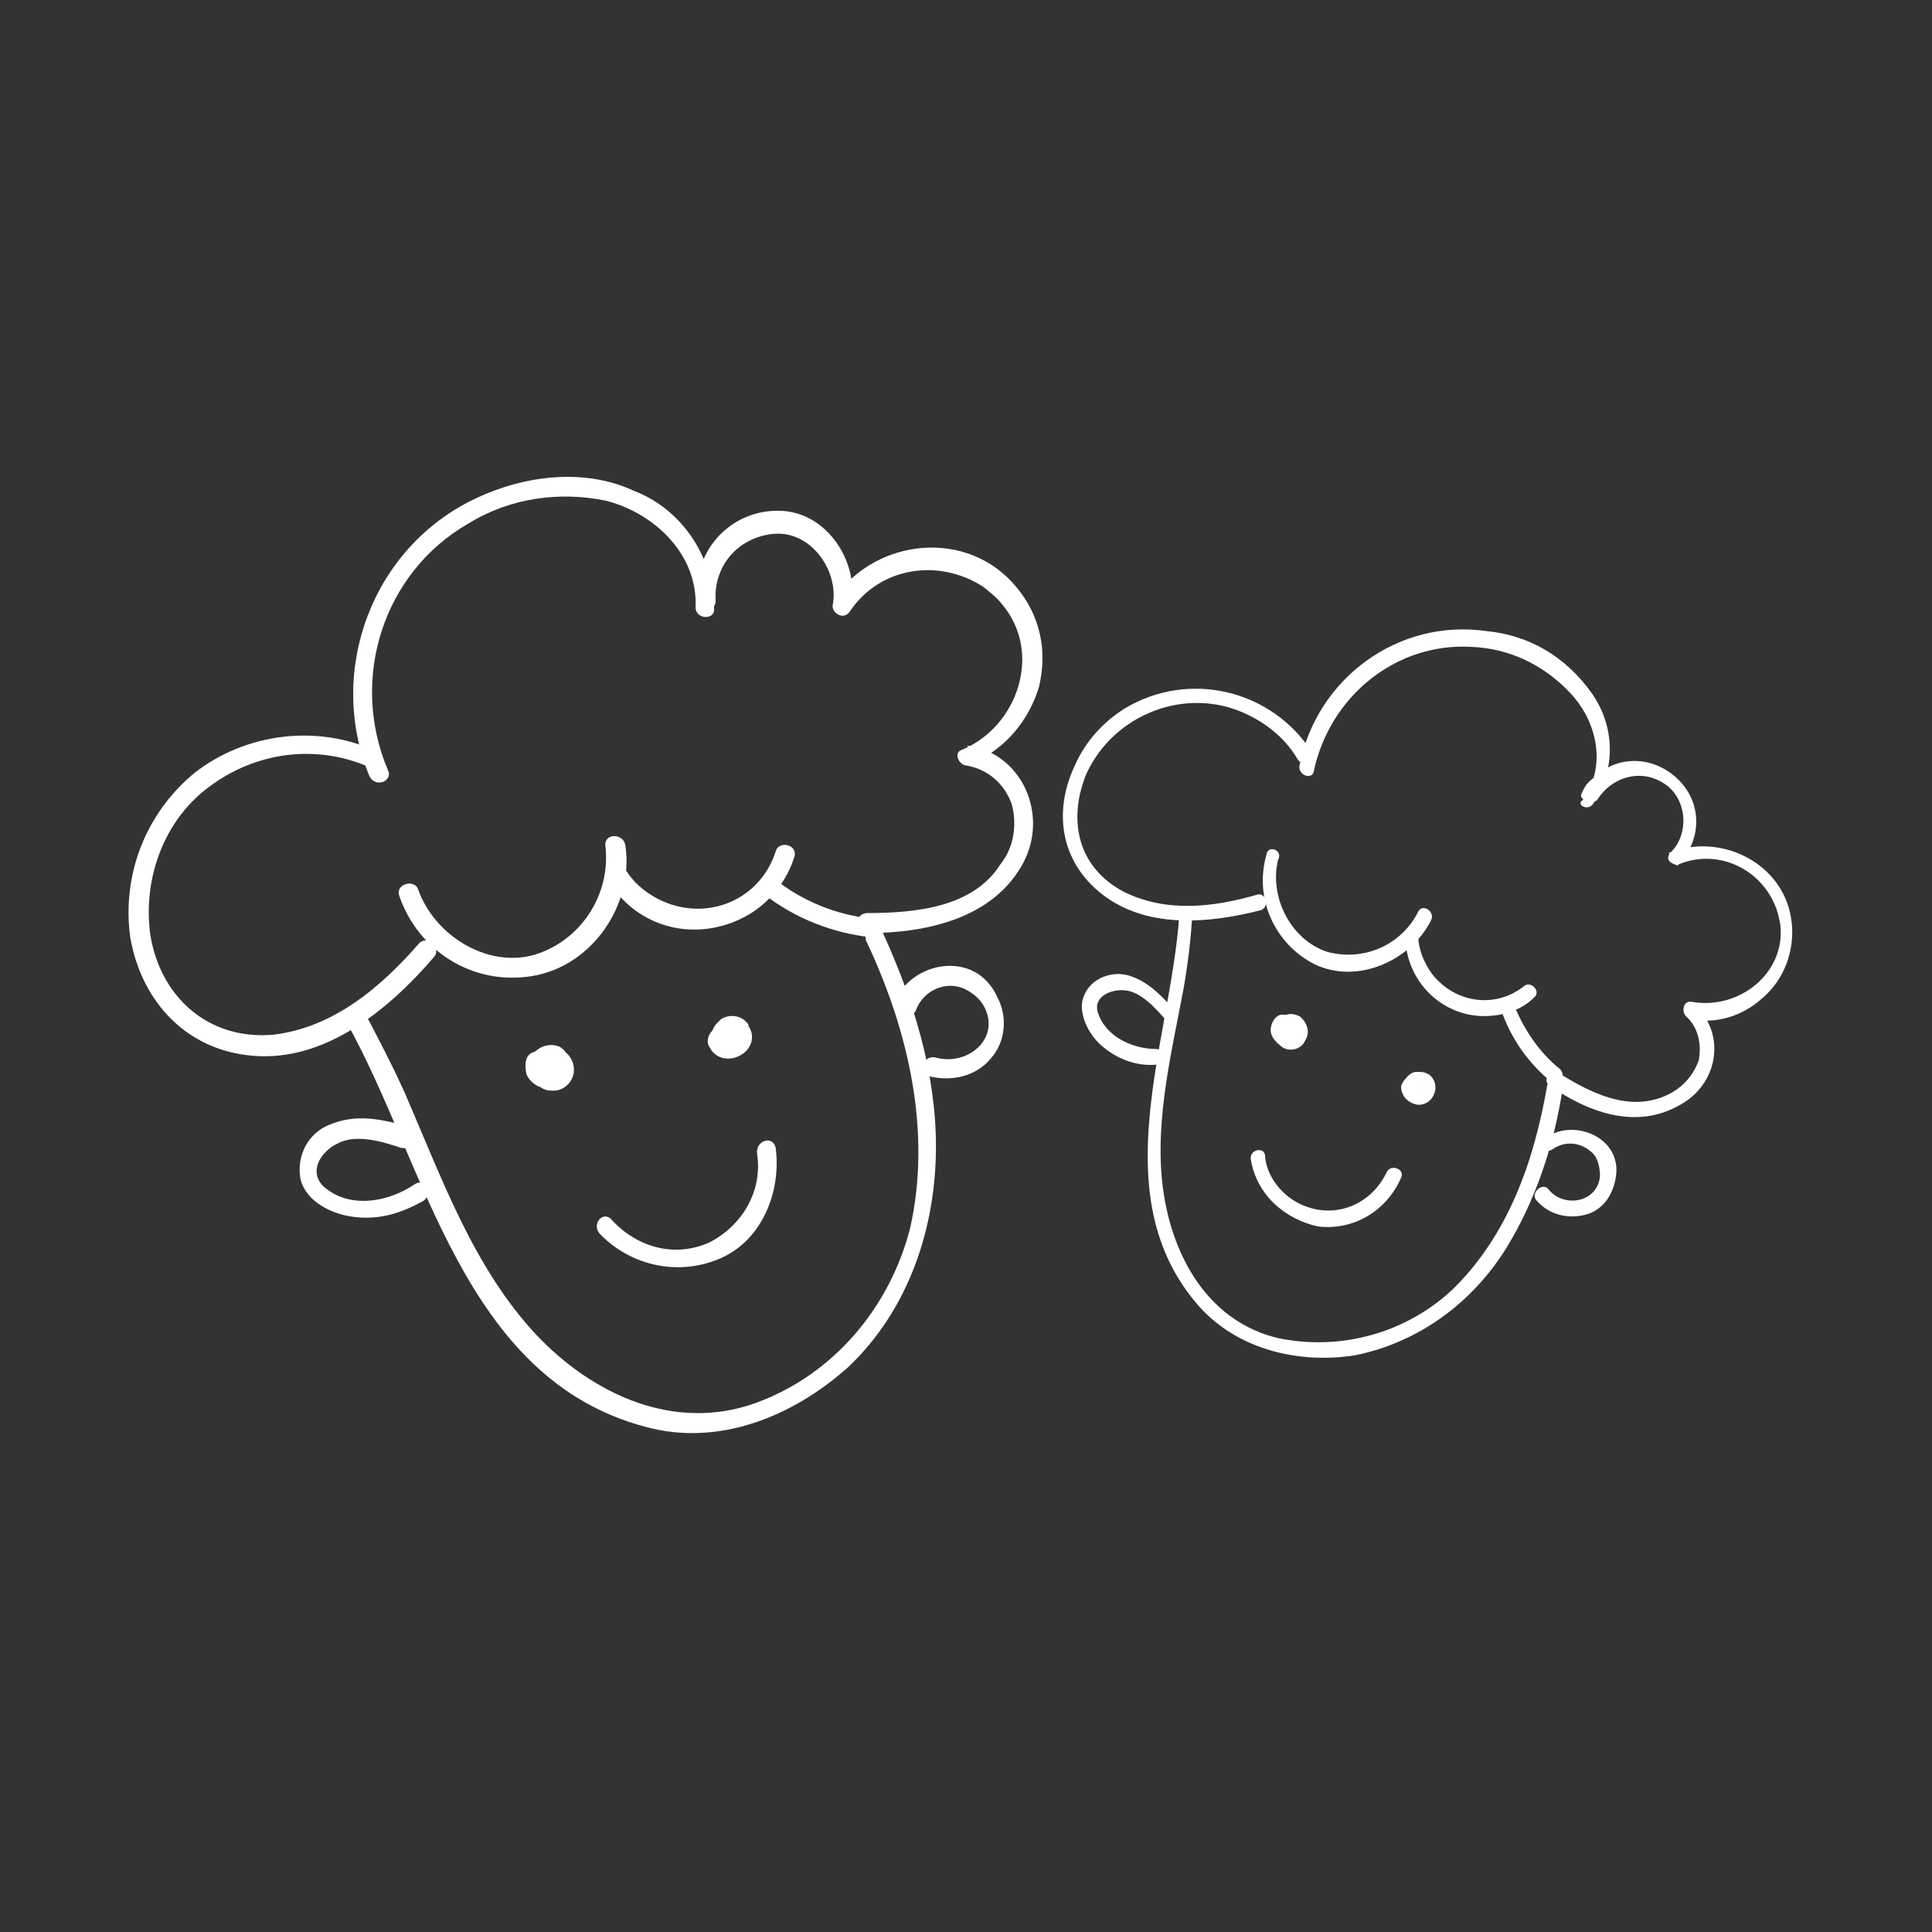 <?xml version="1.0" encoding="utf-8"?>
<!-- Generator: Adobe Illustrator 24.1.1, SVG Export Plug-In . SVG Version: 6.00 Build 0)  -->
<svg version="1.1" id="Warstwa_1" xmlns="http://www.w3.org/2000/svg" xmlns:xlink="http://www.w3.org/1999/xlink" x="0px" y="0px"
	 viewBox="0 0 135 135" style="enable-background:new 0 0 135 135;" xml:space="preserve">
<rect x="0" y="0" width="135" height="135" fill="#333333" stroke="none"/>
<style type="text/css">
	.st0{fill:#FFFFFF;}
</style>
<path class="st0" d="M49.9,42.6c0-3.6-2.2-7-5.6-8.3c-3.4-1.6-7.6-1.1-11,0.5c-7.3,3.4-10.5,12.1-7.5,19.4c0.4,0.9,1.7,0.4,1.3-0.4
	c-2.7-6.4-0.3-13.8,5.6-17.2c2.9-1.8,6.4-2.3,9.7-1.6c3.4,0.9,6.4,3.8,6.2,7.5C48.7,43.3,49.9,43.3,49.9,42.6L49.9,42.6z"/>
<path class="st0" d="M26.3,52.5c-4.1-1.9-9.1-1.3-12.7,1.5c-3.4,2.8-5.1,7.1-4.5,11.5c0.8,4.6,4.1,8.1,9,8.3
	c4.9,0.2,9.2-3.4,12.2-6.9c0.6-0.6-0.4-1.6-1-1c-2.7,3.1-6,5.9-10.2,6.4c-4.5,0.4-7.9-2.6-8.6-7c-0.5-3.7,0.8-7.6,3.7-10
	c3.3-2.7,7.7-3.4,11.6-1.7C26.4,54.1,27.1,52.9,26.3,52.5L26.3,52.5z"/>
<path class="st0" d="M50,41.9c-0.1-2.5,1.7-4.4,4.1-4.6c2.6-0.2,4.5,2.6,4.1,4.9c-0.1,0.4,0.2,0.7,0.5,0.8c0.3,0.1,0.6-0.1,0.7-0.3
	c2.1-3.1,6.2-3.7,9.3-1.7c0.5,0.4,1,0.8,1.3,1.2c2.9,3.4,1.1,8.6-2.8,10.2c-0.6,0.2-0.2,1.1,0.4,1.1c1.5,0.3,2.6,1.3,3.1,2.7
	c0.4,1.5,0.1,3.1-0.8,4.2c-1.9,3-5.9,3.4-9.3,3.4c-0.4,0-0.7,0.3-0.7,0.7c0,0.4,0.3,0.7,0.7,0.7c4.1,0,8.8-1,10.9-4.9
	c1.8-3.4-0.1-7.7-3.9-8.2l0.4,1.2c2.3-1,3.9-3,4.6-5.3c0.6-2.5,0.1-5-1.6-7c-3.4-4.1-9.8-3.4-12.7,0.8l1.2,0.5
	c0.5-3.1-1.7-6.4-4.8-6.6c-3.2-0.2-5.8,2.2-6,5.3c0,0.2,0,0.4,0,0.6C48.8,42.8,50.1,42.8,50,41.9L50,41.9z"/>
<path class="st0" d="M24.2,71.4c5.6,10,8.1,24.9,20.9,28.3c5.1,1.4,10.3-0.7,14.2-4.2c4.2-4,6.1-9.7,6.1-15.4
	c0-5.2-1.6-10.3-3.7-14.9c-0.4-0.9-1.6-0.1-1.1,0.7c2.9,6.2,4.5,13.2,3,19.9C62.2,91.3,58.3,96,52.9,98c-5.7,2.1-11.4-0.5-15.4-4.7
	c-4.4-4.7-6.6-10.9-9.2-16.9c-0.9-2-1.9-3.9-2.9-5.8c-0.3-0.3-0.6-0.4-1-0.2C24.2,70.8,24.1,71,24.2,71.4L24.2,71.4z"/>
<path class="st0" d="M64,70.6c0.5-1.4,2.1-2.1,3.4-1.5c0.6,0.3,1.1,0.7,1.4,1.3c1.1,2.2-1.2,4.1-3.4,3.5c-0.4-0.1-0.7,0.1-0.9,0.4
	c-0.1,0.4,0.1,0.7,0.4,0.9c1.6,0.4,3.3,0,4.3-1.2c1.1-1.2,1.2-3,0.5-4.3c-1.5-3.4-6.1-2.6-7.3,0.5C62.5,70.9,63.7,71.3,64,70.6
	L64,70.6z"/>
<path class="st0" d="M28.5,78.7c-1.9-0.5-3.6-0.9-5.5-0.1c-1.5,0.6-2.3,2.2-2,3.8c0.4,1.6,2.2,2.4,3.5,2.6c1.9,0.3,3.5-0.2,5.1-1.1
	c0.7-0.5,0.1-1.7-0.7-1.1c-1.8,1.2-4.5,1.7-6.3,0.1c-1.1-1.1-0.1-2.5,1-3c1.3-0.7,3.2-0.1,4.4,0.3c0.4,0.1,0.7-0.1,0.9-0.4
	C29.1,79.1,28.9,78.8,28.5,78.7L28.5,78.7L28.5,78.7z"/>
<path class="st0" d="M38.4,73.9h-0.3c-0.4,0-0.7,0.4-0.7,0.7c0,0.2,0.1,0.4,0.2,0.4c0.4,0.4,0.9,0.5,1.4,0.4
	c0.3-0.1,0.5-0.4,0.5-0.7s0-0.6,0-1s-0.4-0.6-0.8-0.6h-0.1c-0.5,0.1-1.1,0.3-1.5,0.5c-0.5,0.3-0.4,1.1-0.3,1.5
	c0.4,0.8,1.2,1.1,2,0.7c0.1-0.1,0.3-0.2,0.4-0.3c0.7-0.5,0.8-2-0.2-2.4c-0.9-0.3-1.9,0.3-2,1.2l0,0c-0.1,1,0.5,1.7,1.3,1.9
	c0.1,0,0.2,0,0.2,0c0.8,0.1,1.5-0.5,1.6-1.3c0-0.1,0-0.2,0-0.3c-0.1-0.9-0.9-1.5-1.7-1.4c-0.1,0-0.2,0-0.3,0.1
	c-0.8,0.4-1.2,1.2-0.9,2.1c0,0.1,0.1,0.1,0.1,0.2c0.4,0.8,1.6,0.1,1.1-0.7c0-0.1,0-0.3,0.2-0.3l0,0c0.1,0.1,0.1,0.1,0.1,0.2
	c0,0.1-0.1,0.1,0,0.1c-0.1,0.1-0.3,0.1-0.4,0c0,0,0.2-0.3,0.3-0.2l-0.3-0.4c0.2,0.4-0.4,0.4-0.4,0.1l-0.4,0.4l1.3-0.4l-0.9-0.7
	c0,0.4,0,0.6,0,1l0.5-0.6c-0.2,0.1,0.1,0.1-0.1,0l-0.4,1.1h0.3c0.4,0,0.7-0.4,0.7-0.7S38.9,73.9,38.4,73.9L38.4,73.9z"/>
<path class="st0" d="M51.1,72.2c-0.3-0.4-0.8-0.5-1.2-0.3c-0.4,0.3-0.6,0.9-0.3,1.3c0.4,0.8,1.4,1,2.2,0.5c0.7-0.4,1-1.3,0.5-2
	c0,0,0,0,0-0.1c-0.4-0.6-1.2-0.8-1.9-0.4c-0.1,0.1-0.2,0.2-0.3,0.3c-0.5,0.5-0.5,1.3,0,1.9c0.1,0.1,0.3,0.3,0.4,0.3
	c0.7,0.3,1.5-0.2,1.8-0.9l0,0c0.1-0.7-0.4-1.3-1-1.4c-0.1,0-0.2,0-0.4,0c-0.4,0-0.8,0.3-1,0.5c-0.3,0.5,0.1,1.1,0.4,1.5
	c0.2,0.4,0.6,0.4,1,0.3l0,0c0.4-0.2,0.4-0.6,0.3-1l-0.4-0.7v0.7c0.1-0.1-0.1,0-0.1,0.1l0,0c0.1,0,0.1,0,0,0l0,0
	c-0.1-0.1-0.1-0.2,0-0.3c0,0,0,0,0-0.1c-0.1,0-0.1,0,0,0c-0.1,0-0.1,0,0,0c0.1,0-0.2,0-0.1,0c0.1,0,0.1,0.1,0.1,0.1v0.1
	c0-0.1,0,0,0.1-0.1c-0.1,0.1,0.1,0,0,0c-0.1,0-0.2-0.1,0,0v0.1v0.1c0,0.1,0,0-0.1,0.1c0.1-0.1-0.2,0-0.1,0c-0.1,0-0.2,0-0.2,0l0,0
	L51,72.6c0-0.3-0.2-0.1-0.4,0.5l-0.4-0.1h0.1l-0.4-0.4v0.1c0.2,0.4,0.6,0.4,1,0.3C51.1,72.9,51.2,72.4,51.1,72.2L51.1,72.2z"/>
<path class="st0" d="M41.9,86.2c2.2,2.3,5.6,3,8.5,1.7c2.9-1.3,4.2-4.7,3.8-7.7c-0.2-0.9-1.4-0.5-1.3,0.4c0.4,2.6-1,5-3.3,6.2
	c-2.4,1.1-5,0.4-6.8-1.5C42.2,84.5,41.3,85.5,41.9,86.2L41.9,86.2z"/>
<path class="st0" d="M27.9,62.6c1.3,3.8,5.1,6.3,9.3,5.6s7.1-5,6.5-9.1c-0.1-0.9-1.5-0.9-1.4,0c0.4,3.4-1.7,6.6-4.9,7.6
	c-3.4,1-7.1-1.4-8.2-4.6C28.9,61.4,27.6,61.8,27.9,62.6L27.9,62.6z"/>
<path class="st0" d="M42.6,61.7c2.2,3.4,6.5,4.2,9.9,2.1c1.4-0.9,2.5-2.3,3-3.9c0.3-0.9-1.1-1.2-1.3-0.4c-1,3.1-4.2,4.7-7.3,3.7
	c-1.2-0.4-2.4-1.2-3.1-2.3C43.2,60.3,42,61,42.6,61.7L42.6,61.7z"/>
<path class="st0" d="M53.4,62.5c2.2,1.7,4.8,2.7,7.5,3c0.9,0.1,0.9-1.2,0-1.3c-2.5-0.3-4.8-1.2-6.8-2.8
	C53.4,60.8,52.7,61.9,53.4,62.5L53.4,62.5z"/>
<path class="st0" d="M111.3,56.2c1.6-2.4,1.6-5.4-0.1-7.8c-1.8-2.5-4.3-4-7.3-4.3c-6.2-0.9-11.9,3.3-13.1,9.4c-0.1,0.7,0.9,1,1,0.4
	c1.1-5.2,5.7-9,11-8.7c2.6,0.1,5,1.2,6.9,3.2c1.9,2,2.6,5.1,0.9,7.5C110.1,56.2,110.9,56.7,111.3,56.2L111.3,56.2z"/>
<path class="st0" d="M91.7,52.6c-2.8-4.4-8.6-5.8-13.1-3.1c-1.6,1-2.8,2.4-3.5,4c-1.6,3.4-0.9,7,2.2,9.2c3.1,2.2,7.3,1.8,10.8,0.9
	c0.6-0.2,0.4-1.2-0.2-1.1c-3.1,0.9-6.4,1.3-9.4-0.2c-3.2-1.7-3.9-5-2.6-8.2c1.9-4.2,7-6.2,11.2-4.2c1.5,0.7,2.8,1.8,3.6,3.2
	C91.1,53.6,92.1,53.2,91.7,52.6L91.7,52.6z"/>
<path class="st0" d="M111.6,55.9c1-1.6,3-2.2,4.6-1.2c1.7,1,1.9,3.6,0.5,4.9c-0.2,0.3-0.2,0.5,0.1,0.7c0.2,0.1,0.4,0.2,0.5,0.1
	c2.6-1.1,5.6,0.2,6.7,2.8c0.2,0.4,0.3,0.9,0.4,1.4c0.4,3.4-2.9,6-6.2,5.4c-0.6-0.1-0.7,0.7-0.4,1c0.9,0.8,1.1,2,0.9,3.1
	c-0.4,1.1-1.2,2-2.4,2.5c-2.6,1.1-5.3-0.3-7.5-1.7c-0.3-0.1-0.6,0-0.7,0.4c-0.1,0.2,0,0.4,0.1,0.5c2.7,1.9,6.1,3.2,9.2,1.4
	c2.6-1.4,3.3-4.9,1-7l-0.4,1c1.9,0.4,3.8-0.2,5.2-1.5c1.5-1.3,2.2-3.3,2-5.2c-0.4-4.1-4.9-6.4-8.6-4.9l0.6,0.9
	c1.7-1.7,1.8-4.3,0.1-6c-1.7-1.7-4.3-1.8-6-0.1c-0.4,0.3-0.6,0.6-0.8,1.1C110.3,55.8,111.2,56.3,111.6,55.9L111.6,55.9z"/>
<path class="st0" d="M82.4,64c-0.6,8.8-5.4,19.6,1.4,27.3c2.8,3.1,7.1,4,10.9,3.4c4.4-0.9,8.1-3.6,10.5-7.4c2.1-3.4,3.4-7.3,4-11.3
	c0.1-0.7-1-0.7-1.1-0.1c-0.9,5.2-2.7,10.4-6.6,14.2c-3.3,3.1-7.9,4.3-12.2,3.4c-4.6-1.1-7.1-5.2-7.9-9.6c-0.9-4.9,0.4-10,1.3-14.8
	c0.3-1.7,0.5-3.4,0.6-4.9c0-0.3-0.2-0.5-0.5-0.5C82.6,63.4,82.4,63.7,82.4,64L82.4,64z"/>
<path class="st0" d="M108.5,80.3c1-0.7,2.2-0.4,2.9,0.4c0.3,0.4,0.4,1,0.4,1.5c-0.2,1.9-2.6,2.2-3.6,0.9c-0.4-0.5-1.2,0.2-0.9,0.7
	c0.8,1,2.1,1.4,3.4,1.1s2-1.4,2.2-2.6c0.5-2.8-2.9-4.2-4.9-2.8C107.2,79.9,107.9,80.7,108.5,80.3L108.5,80.3z"/>
<path class="st0" d="M82,70.5c-1-1.1-2-2.1-3.4-2.4c-1.2-0.2-2.5,0.4-2.9,1.6c-0.4,1.1,0.4,2.6,1.2,3.3c1.1,1,2.5,1.5,3.8,1.4
	c0.7,0,0.7-1.1,0.1-1.1c-1.7,0-3.6-0.9-4.1-2.6c-0.3-1.1,1-1.6,1.9-1.5c1.1,0.1,2.1,1.2,2.8,2c0.2,0.3,0.5,0.3,0.8,0.1
	C82.2,70.9,82.2,70.8,82,70.5L82,70.5z"/>
<path class="st0" d="M90.5,71.5l-0.2-0.1c-0.3-0.2-0.6-0.1-0.8,0.1c-0.1,0.1-0.1,0.3-0.1,0.4c0.1,0.4,0.4,0.7,0.7,0.9
	c0.3,0.1,0.4,0,0.6-0.2c0.2-0.2,0.3-0.4,0.4-0.6c0.2-0.3,0.1-0.6-0.2-0.7c0,0-0.1,0-0.1-0.1c-0.4-0.2-0.8-0.3-1.2-0.3
	s-0.7,0.4-0.8,0.9c-0.1,0.6,0.4,1.2,1,1.3c0.1,0,0.3,0,0.4,0c0.7-0.1,1.4-1,0.9-1.6c-0.4-0.5-1.2-0.6-1.8-0.2l-0.1,0.1
	c-0.4,0.4-0.4,1.2,0.2,1.6l0.1,0.1c0.5,0.4,1.2,0.3,1.6-0.2c0-0.1,0.1-0.1,0.1-0.2c0.4-0.6,0.1-1.3-0.4-1.7c-0.1,0-0.2-0.1-0.3-0.1
	c-0.7-0.2-1.3,0.3-1.5,1c0,0.1,0,0.1,0,0.2c-0.1,0.7,1,0.7,1.1,0.1c0-0.1,0.2-0.2,0.3-0.1l0,0c0,0.1,0,0.1,0,0.2
	c0,0.1-0.1,0.1,0,0.1c-0.1,0-0.2-0.1-0.3-0.2c0,0,0.2-0.1,0.3,0L90.1,72c0,0.3-0.5,0.1-0.3-0.1L89.3,72l1.1,0.3l-0.3-0.8
	c-0.2,0.2-0.3,0.4-0.4,0.6l0.6-0.2c-0.1,0,0,0.1,0,0l-0.9,0.5l0.2,0.1c0.3,0.2,0.5,0.1,0.7-0.2C90.7,72,90.7,71.6,90.5,71.5
	L90.5,71.5L90.5,71.5z"/>
<path class="st0" d="M99.4,75.9c0-0.4-0.3-0.7-0.7-0.7c-0.4-0.1-0.7,0.4-0.8,0.7c0,0.7,0.5,1.2,1.2,1.3c0.6,0,1.1-0.4,1.2-1.1v-0.1
	c0-0.6-0.4-1.1-1.1-1.1c-0.1,0-0.2,0-0.3,0c-0.5,0.1-0.9,0.6-0.8,1.2c0,0.1,0.1,0.3,0.2,0.4c0.4,0.4,1.1,0.5,1.5,0.2l0,0
	c0.4-0.4,0.4-1,0-1.3c-0.1-0.1-0.2-0.1-0.2-0.2c-0.3-0.2-0.5-0.2-0.9,0c-0.4,0.2-0.4,0.7-0.4,1.1c0,0.3,0.2,0.5,0.5,0.5l0,0
	c0.3,0,0.5-0.2,0.5-0.5c0-0.2,0.1-0.4,0.1-0.6l-0.3,0.4c0.1-0.1-0.1,0-0.1,0c-0.1,0,0.1,0,0,0c-0.1,0,0.1,0,0,0l0,0c0,0.1,0,0.1,0,0
	C99.2,76.1,99.2,76,99.4,75.9L99.4,75.9L99.4,75.9C99.3,76,99.3,76,99.4,75.9C99.5,76,99.3,75.9,99.4,75.9l-0.1,0.2l0,0
	C99.4,76,99.3,76.1,99.4,75.9C99.3,76,99.5,76,99.4,75.9C99.3,76,99.3,75.9,99.4,75.9c0.1,0.2,0,0.1,0,0.2s-0.1,0.1,0,0
	c0.1-0.1,0,0-0.1,0c0.1,0-0.1-0.1-0.1,0s-0.1,0-0.1-0.1c-0.1-0.1,0,0,0,0v-0.1c0.1-0.2-0.1-0.1-0.4,0.2l-0.2-0.2l0,0l-0.1-0.3l0,0
	c0,0.3,0.2,0.5,0.5,0.5c0.3,0,0.5-0.2,0.5-0.5L99.4,75.9z"/>
<path class="st0" d="M87.4,81c0.4,2.5,2.4,4.2,4.7,4.7c2.5,0.3,4.8-1.1,5.8-3.4c0.3-0.6-0.7-1-1-0.4c-1.1,2.3-3.6,3.3-5.9,2.3
	c-1.4-0.6-2.5-2-2.6-3.4C88.4,80.1,87.3,80.3,87.4,81L87.4,81z"/>
<path class="st0" d="M88.5,59.7c-0.9,3.1,0.6,6.3,3.4,7.7c3,1.4,6.7-0.3,8.1-3.1c0.3-0.6-0.6-1.2-0.9-0.6c-1.2,2.4-3.9,3.5-6.4,2.8
	c-2.6-0.9-4-3.9-3.4-6.4C89.7,59.4,88.6,59,88.5,59.7L88.5,59.7z"/>
<path class="st0" d="M98.2,65.4c0,3.1,2.5,5.6,5.5,5.6c1.3,0,2.6-0.4,3.5-1.3c0.5-0.4-0.2-1.2-0.7-0.8c-2,1.6-4.8,1.2-6.4-0.8
	c-0.6-0.8-1-1.8-1-2.7C99.3,64.8,98.2,64.8,98.2,65.4z"/>
<path class="st0" d="M104.9,70.6c0.7,2,1.9,3.7,3.5,5c0.5,0.4,1.1-0.4,0.6-0.9c-1.5-1.2-2.6-2.9-3.3-4.7
	C105.7,69.5,104.8,70,104.9,70.6L104.9,70.6z"/>
</svg>
